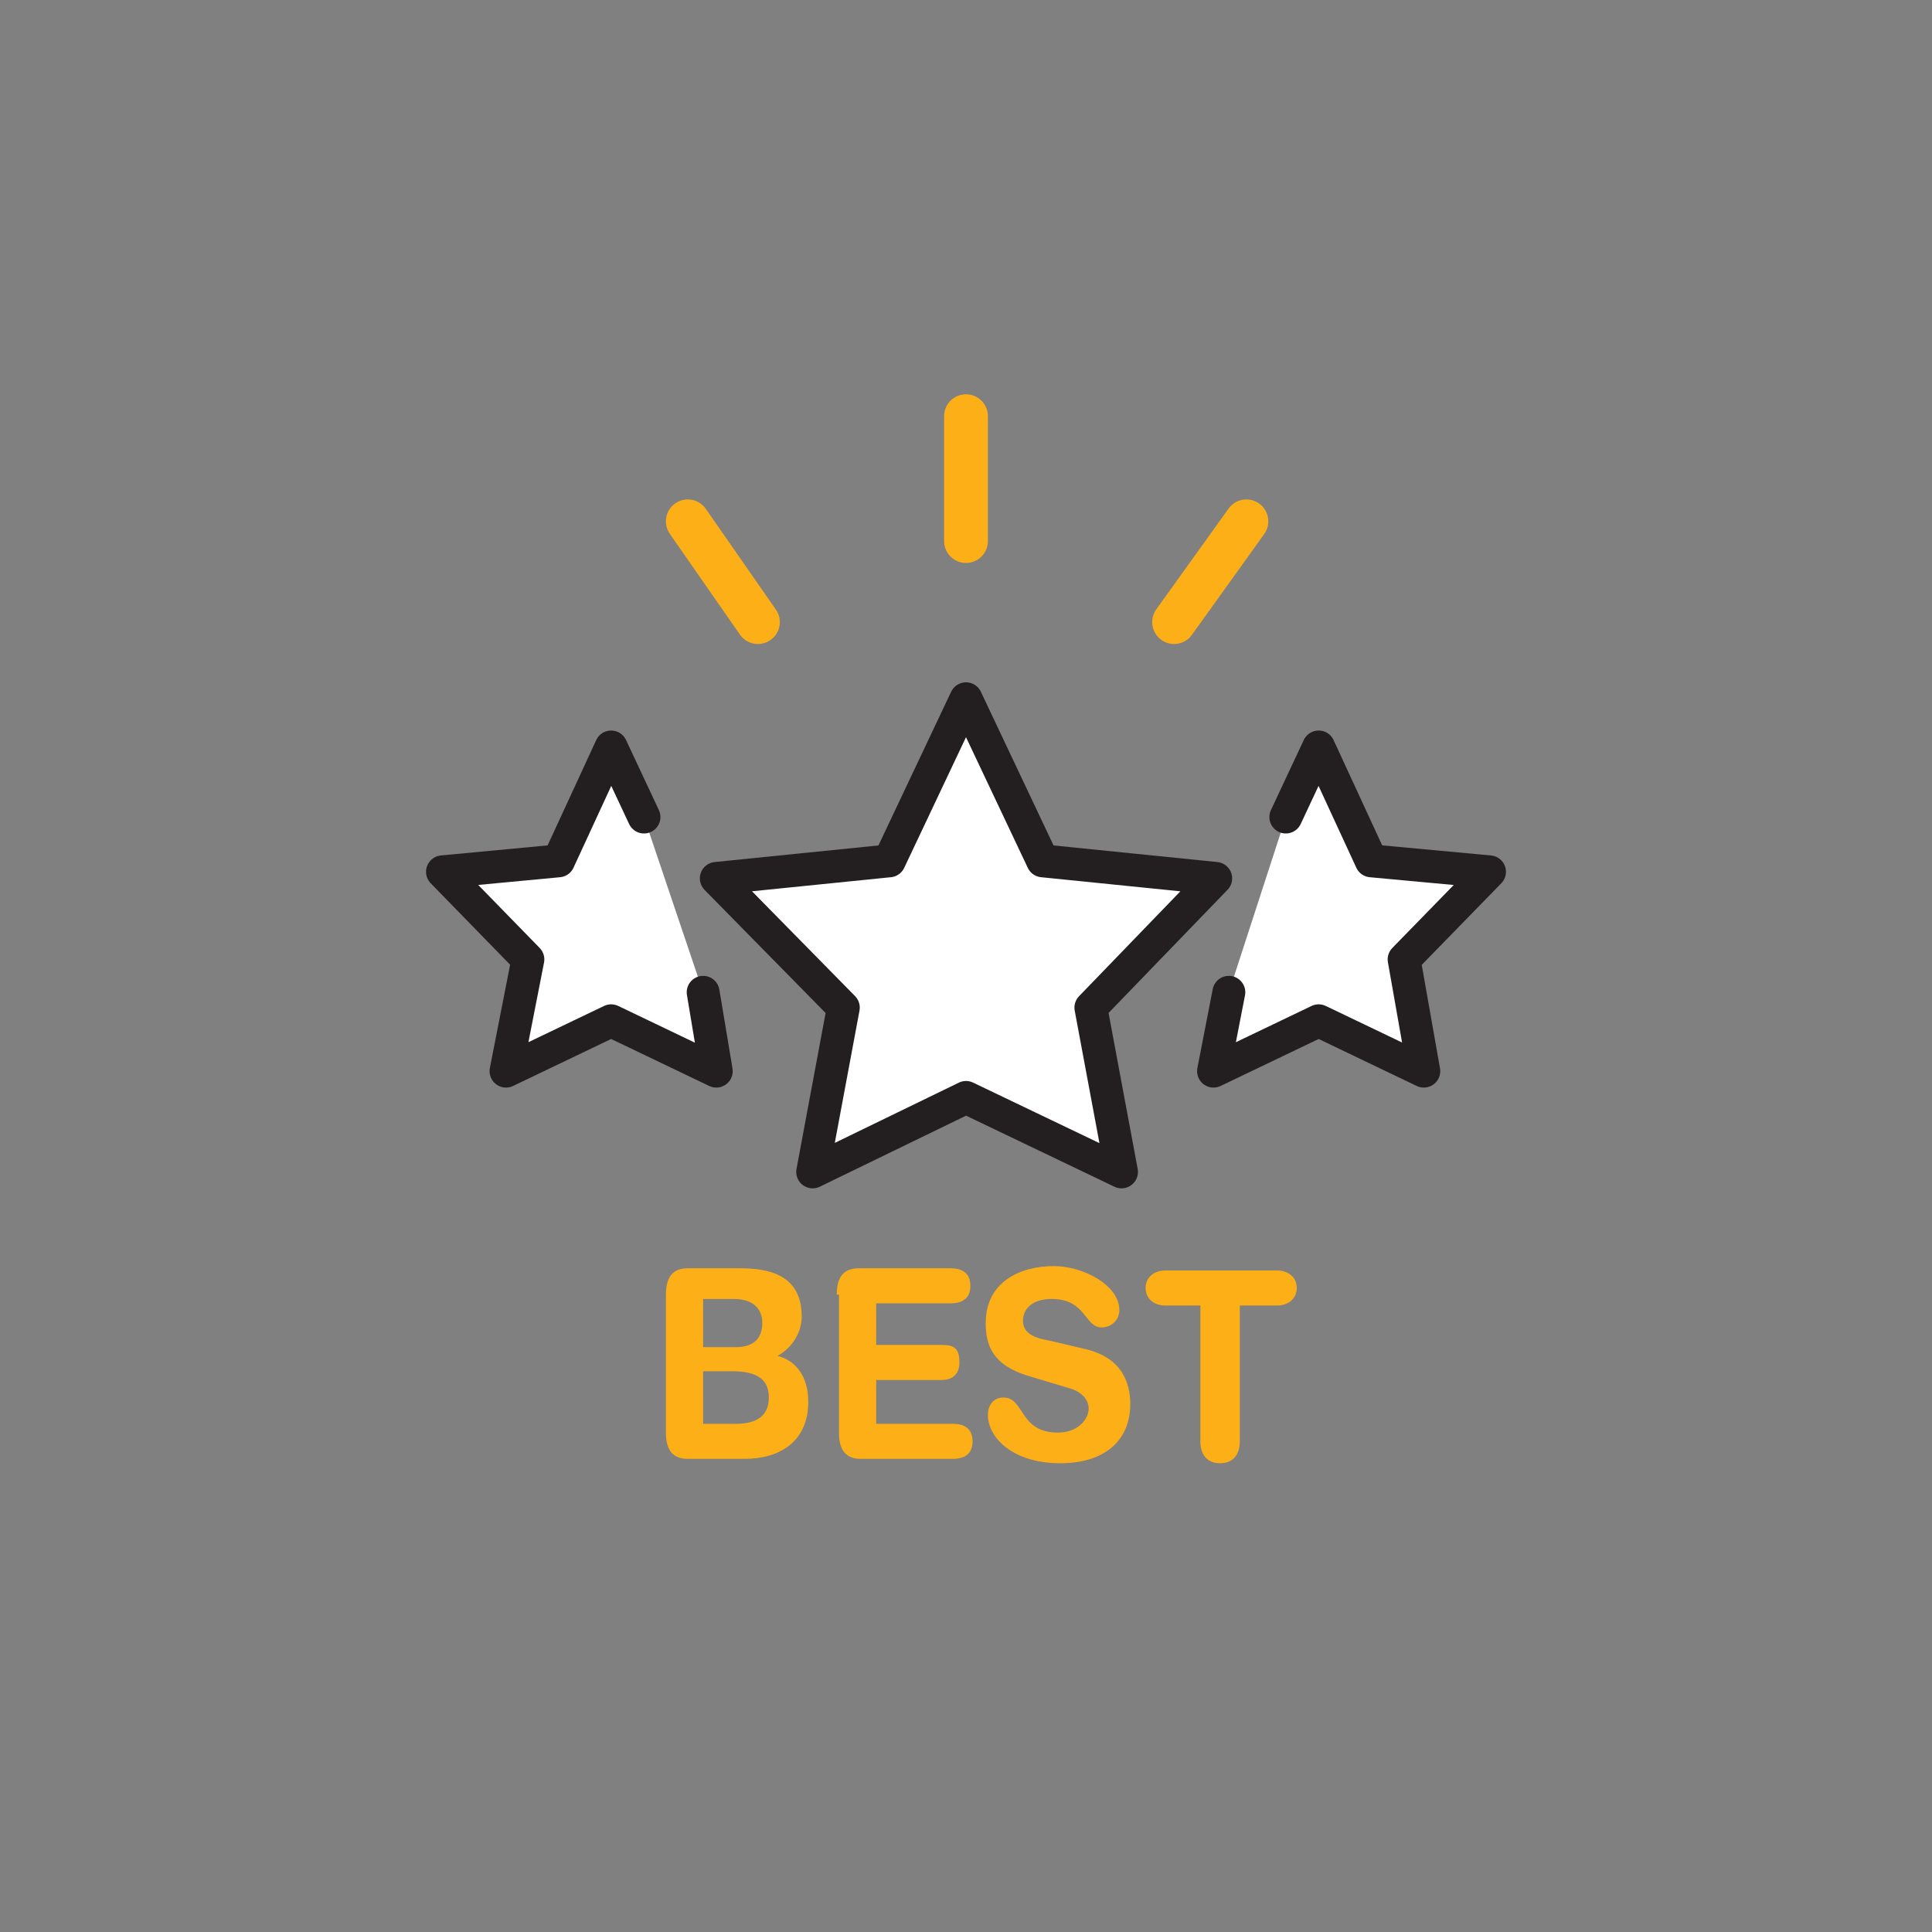<?xml version="1.0" encoding="utf-8"?>
<!-- Generator: Adobe Illustrator 19.1.0, SVG Export Plug-In . SVG Version: 6.00 Build 0)  -->
<svg version="1.1" id="Layer_1" xmlns="http://www.w3.org/2000/svg" xmlns:xlink="http://www.w3.org/1999/xlink" x="0px" y="0px"
	 viewBox="0 0 88.2 88.2" style="enable-background:new 0 0 88.2 88.2;" xml:space="preserve">
<rect x="0" y="0" width="88.2" height="88.2" fill="#808080" stroke="none"/>
<style type="text/css">
	.st0{fill:#FCAF17;}
	.st1{fill:none;}
	.st2{fill:#FFFFFF;}
	.st3{fill:none;stroke:#231F20;stroke-width:1.5;stroke-linecap:round;stroke-linejoin:round;stroke-miterlimit:10;}
	.st4{fill:#FCAF17;stroke:#FCAF17;stroke-miterlimit:10;}
	.st5{fill:none;stroke:#FCAF17;stroke-width:1.5;stroke-linecap:round;stroke-linejoin:round;stroke-miterlimit:10;}
	.st6{fill:#FFFFFF;stroke:#231F20;stroke-width:1.5;stroke-linecap:round;stroke-linejoin:round;stroke-miterlimit:10;}
	.st7{fill:none;stroke:#231F20;stroke-linecap:round;stroke-linejoin:round;stroke-miterlimit:10;stroke-dasharray:4.017,4.016;}
	.st8{fill:#231F20;}
	.st9{fill:none;stroke:#221F1F;stroke-width:1.5;stroke-linecap:round;stroke-linejoin:round;stroke-miterlimit:10;}
	.st10{fill:#FFFFFF;stroke:#221F1F;stroke-width:1.5;stroke-linecap:round;stroke-linejoin:round;stroke-miterlimit:10;}
	.st11{fill:#221F1F;}
	.st12{fill:#010101;}
	.st13{stroke:#000000;stroke-width:0.2;stroke-miterlimit:10;}
	.st14{fill:#FCAF17;stroke:#FCAF17;stroke-width:2;stroke-linecap:round;stroke-linejoin:round;stroke-miterlimit:10;}
</style>
<g>
	<g>
		<polyline class="st6" points="32.1,45.3 32.7,48.9 27.9,46.6 23.1,48.9 24.1,43.8 20.2,39.8 25.5,39.3 27.9,34.1 29.4,37.3 		"/>
		<polyline class="st6" points="56.1,45.3 55.4,48.9 60.2,46.6 65,48.9 64.1,43.8 68,39.8 62.6,39.3 60.2,34.1 58.7,37.3 		"/>
		<polygon class="st6" points="44.1,31.9 47.6,39.3 55.5,40.1 49.8,46 51.2,53.5 44.1,50.1 37.1,53.5 38.5,46 32.7,40.1 40.6,39.3 
					"/>
		<line class="st14" x1="44.1" y1="19" x2="44.1" y2="24.7"/>
		<line class="st14" x1="31.4" y1="23.8" x2="34.6" y2="28.4"/>
		<line class="st14" x1="56.9" y1="23.8" x2="53.6" y2="28.4"/>
	</g>
	<g>
		<path class="st0" d="M30.4,59.1c0-0.9,0.4-1.2,1-1.2h2.4c1.3,0,2.8,0.3,2.8,2.2c0,0.7-0.4,1.4-1.1,1.8v0c0.8,0.2,1.4,0.9,1.4,2.1
			c0,1.8-1.3,2.6-2.9,2.6h-2.6c-0.6,0-1-0.3-1-1.2V59.1z M32.1,61.5h1.5c0.8,0,1.2-0.4,1.2-1.1c0-0.8-0.6-1.1-1.3-1.1h-1.4V61.5z
			 M32.1,65h1.5c0.7,0,1.5-0.2,1.5-1.2c0-1-0.8-1.2-1.7-1.2h-1.3V65z"/>
		<path class="st0" d="M38.2,59.1c0-0.9,0.4-1.2,1-1.2h4.2c0.5,0,0.9,0.2,0.9,0.8s-0.4,0.8-0.9,0.8H40v1.9h3c0.5,0,0.8,0.1,0.8,0.8
			c0,0.6-0.4,0.8-0.8,0.8h-3V65h3.5c0.5,0,0.9,0.2,0.9,0.8c0,0.6-0.4,0.8-0.9,0.8h-4.2c-0.6,0-1-0.3-1-1.2V59.1z"/>
		<path class="st0" d="M49.6,61.6c1.6,0.4,2,1.5,2,2.5c0,1.6-1.1,2.7-3.2,2.7c-2.2,0-3.3-1.2-3.3-2.2c0-0.5,0.3-0.8,0.7-0.8
			c1,0,0.7,1.6,2.5,1.6c0.9,0,1.4-0.6,1.4-1.1c0-0.3-0.2-0.7-0.8-0.9l-2-0.6c-1.6-0.5-1.9-1.4-1.9-2.4c0-1.9,1.6-2.6,3.1-2.6
			c1.4,0,3,0.9,3,2c0,0.5-0.4,0.8-0.8,0.8c-0.8,0-0.7-1.3-2.3-1.3c-0.8,0-1.3,0.4-1.3,1s0.6,0.8,1.2,0.9L49.6,61.6z"/>
		<path class="st0" d="M54.9,59.6h-1.7c-0.5,0-0.9-0.3-0.9-0.8s0.4-0.8,0.9-0.8h5.1c0.5,0,0.9,0.3,0.9,0.8s-0.4,0.8-0.9,0.8h-1.7
			v6.2c0,0.6-0.3,1-0.9,1s-0.9-0.4-0.9-1V59.6z"/>
	</g>
</g>
<rect class="st1" width="88.2" height="88.2"/>
</svg>
